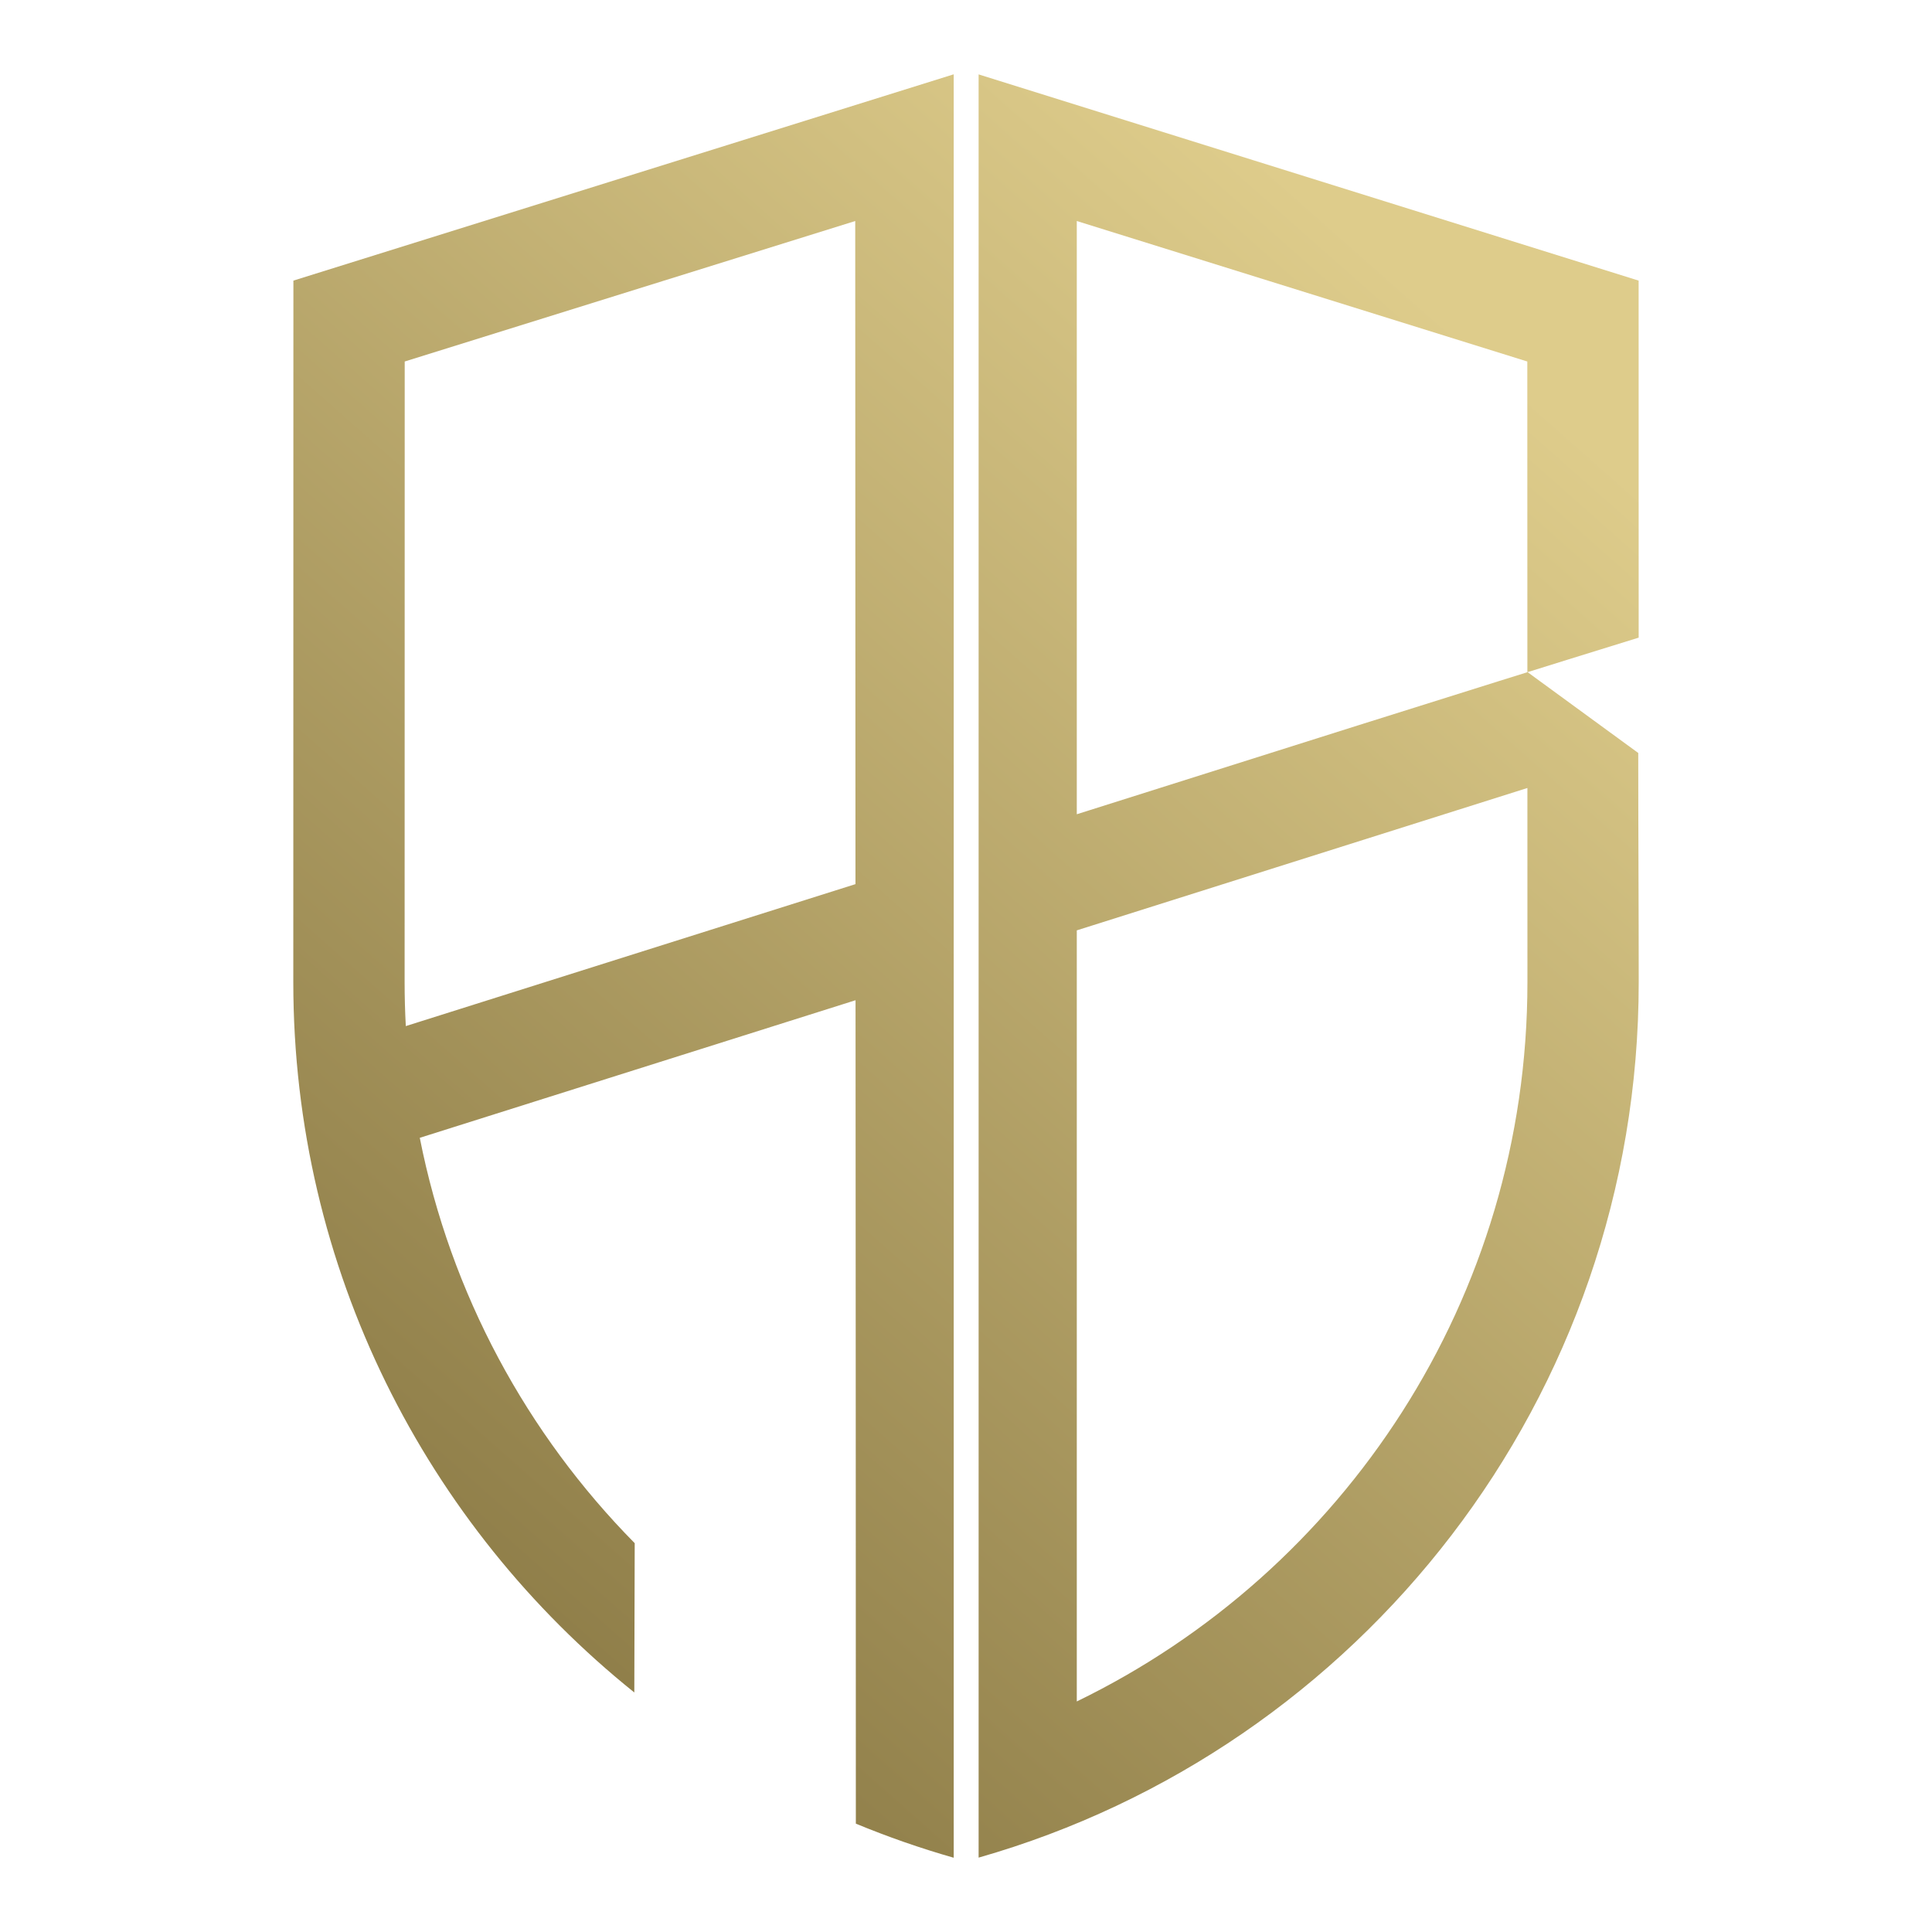 <?xml version="1.0" encoding="UTF-8"?>
<!-- Creator: CorelDRAW X8 -->
<svg xmlns="http://www.w3.org/2000/svg" xmlns:xlink="http://www.w3.org/1999/xlink" xml:space="preserve" width="96px" height="96px" version="1.1" style="shape-rendering:geometricPrecision; text-rendering:geometricPrecision; image-rendering:optimizeQuality; fill-rule:evenodd; clip-rule:evenodd" viewBox="0 0 9600000 9600000">
 <defs>
  <style type="text/css">
   <![CDATA[
    .fil0 {fill:url(#id0)}
   ]]>
  </style>
  <linearGradient id="id0" gradientUnits="userSpaceOnUse" x1="2.15769e+06" y1="7.79027e+06" x2="7.44255e+06" y2="1.80985e+06">
   <stop offset="0" style="stop-opacity:1; stop-color:#8E7D48"></stop>
   <stop offset="1" style="stop-opacity:1; stop-color:#DECC8B"></stop>
  </linearGradient>
 </defs>
 <g id="Camada_x0020_1">
  <path class="fil0" d="M2010994 1796265c0,1028056 -472,2056113 -472,3084170 0,73230 2008,145870 5906,218155l2234346 -705372c0,0 -1181,-3295002 -1181,-3295002l-2238599 698049zm5578130 0c0,514264 236,1028529 354,1542912l550880 402293c0,375600 2362,763247 2362,1138965 0,2066980 -1386530,3809621 -3280002,4349989l0 -8860730 3279530 1024632c0,608873 118,1165186 236,1774059 -932149,287842 -1861700,583951 -2791959,877581l0 -2947750 2238599 698049zm-2850188 7434750c-166186,-47364 -328473,-104176 -486272,-169375 0,-1363498 -827,-2727350 -1536,-4091557l-2165250 683639c153311,776712 533281,1472044 1067979,2014301l-2008 741751c-1033017,-828918 -1694451,-2101824 -1694451,-3529339 0,-1161997 473,-2324112 473,-3486109l3281065 -1025104 0 8861793zm2850660 -5315564l118 964984c0,1572086 -913841,2930741 -2239189,3573986l0 -3831473 2239071 -707497z"></path>
 </g>
</svg>
